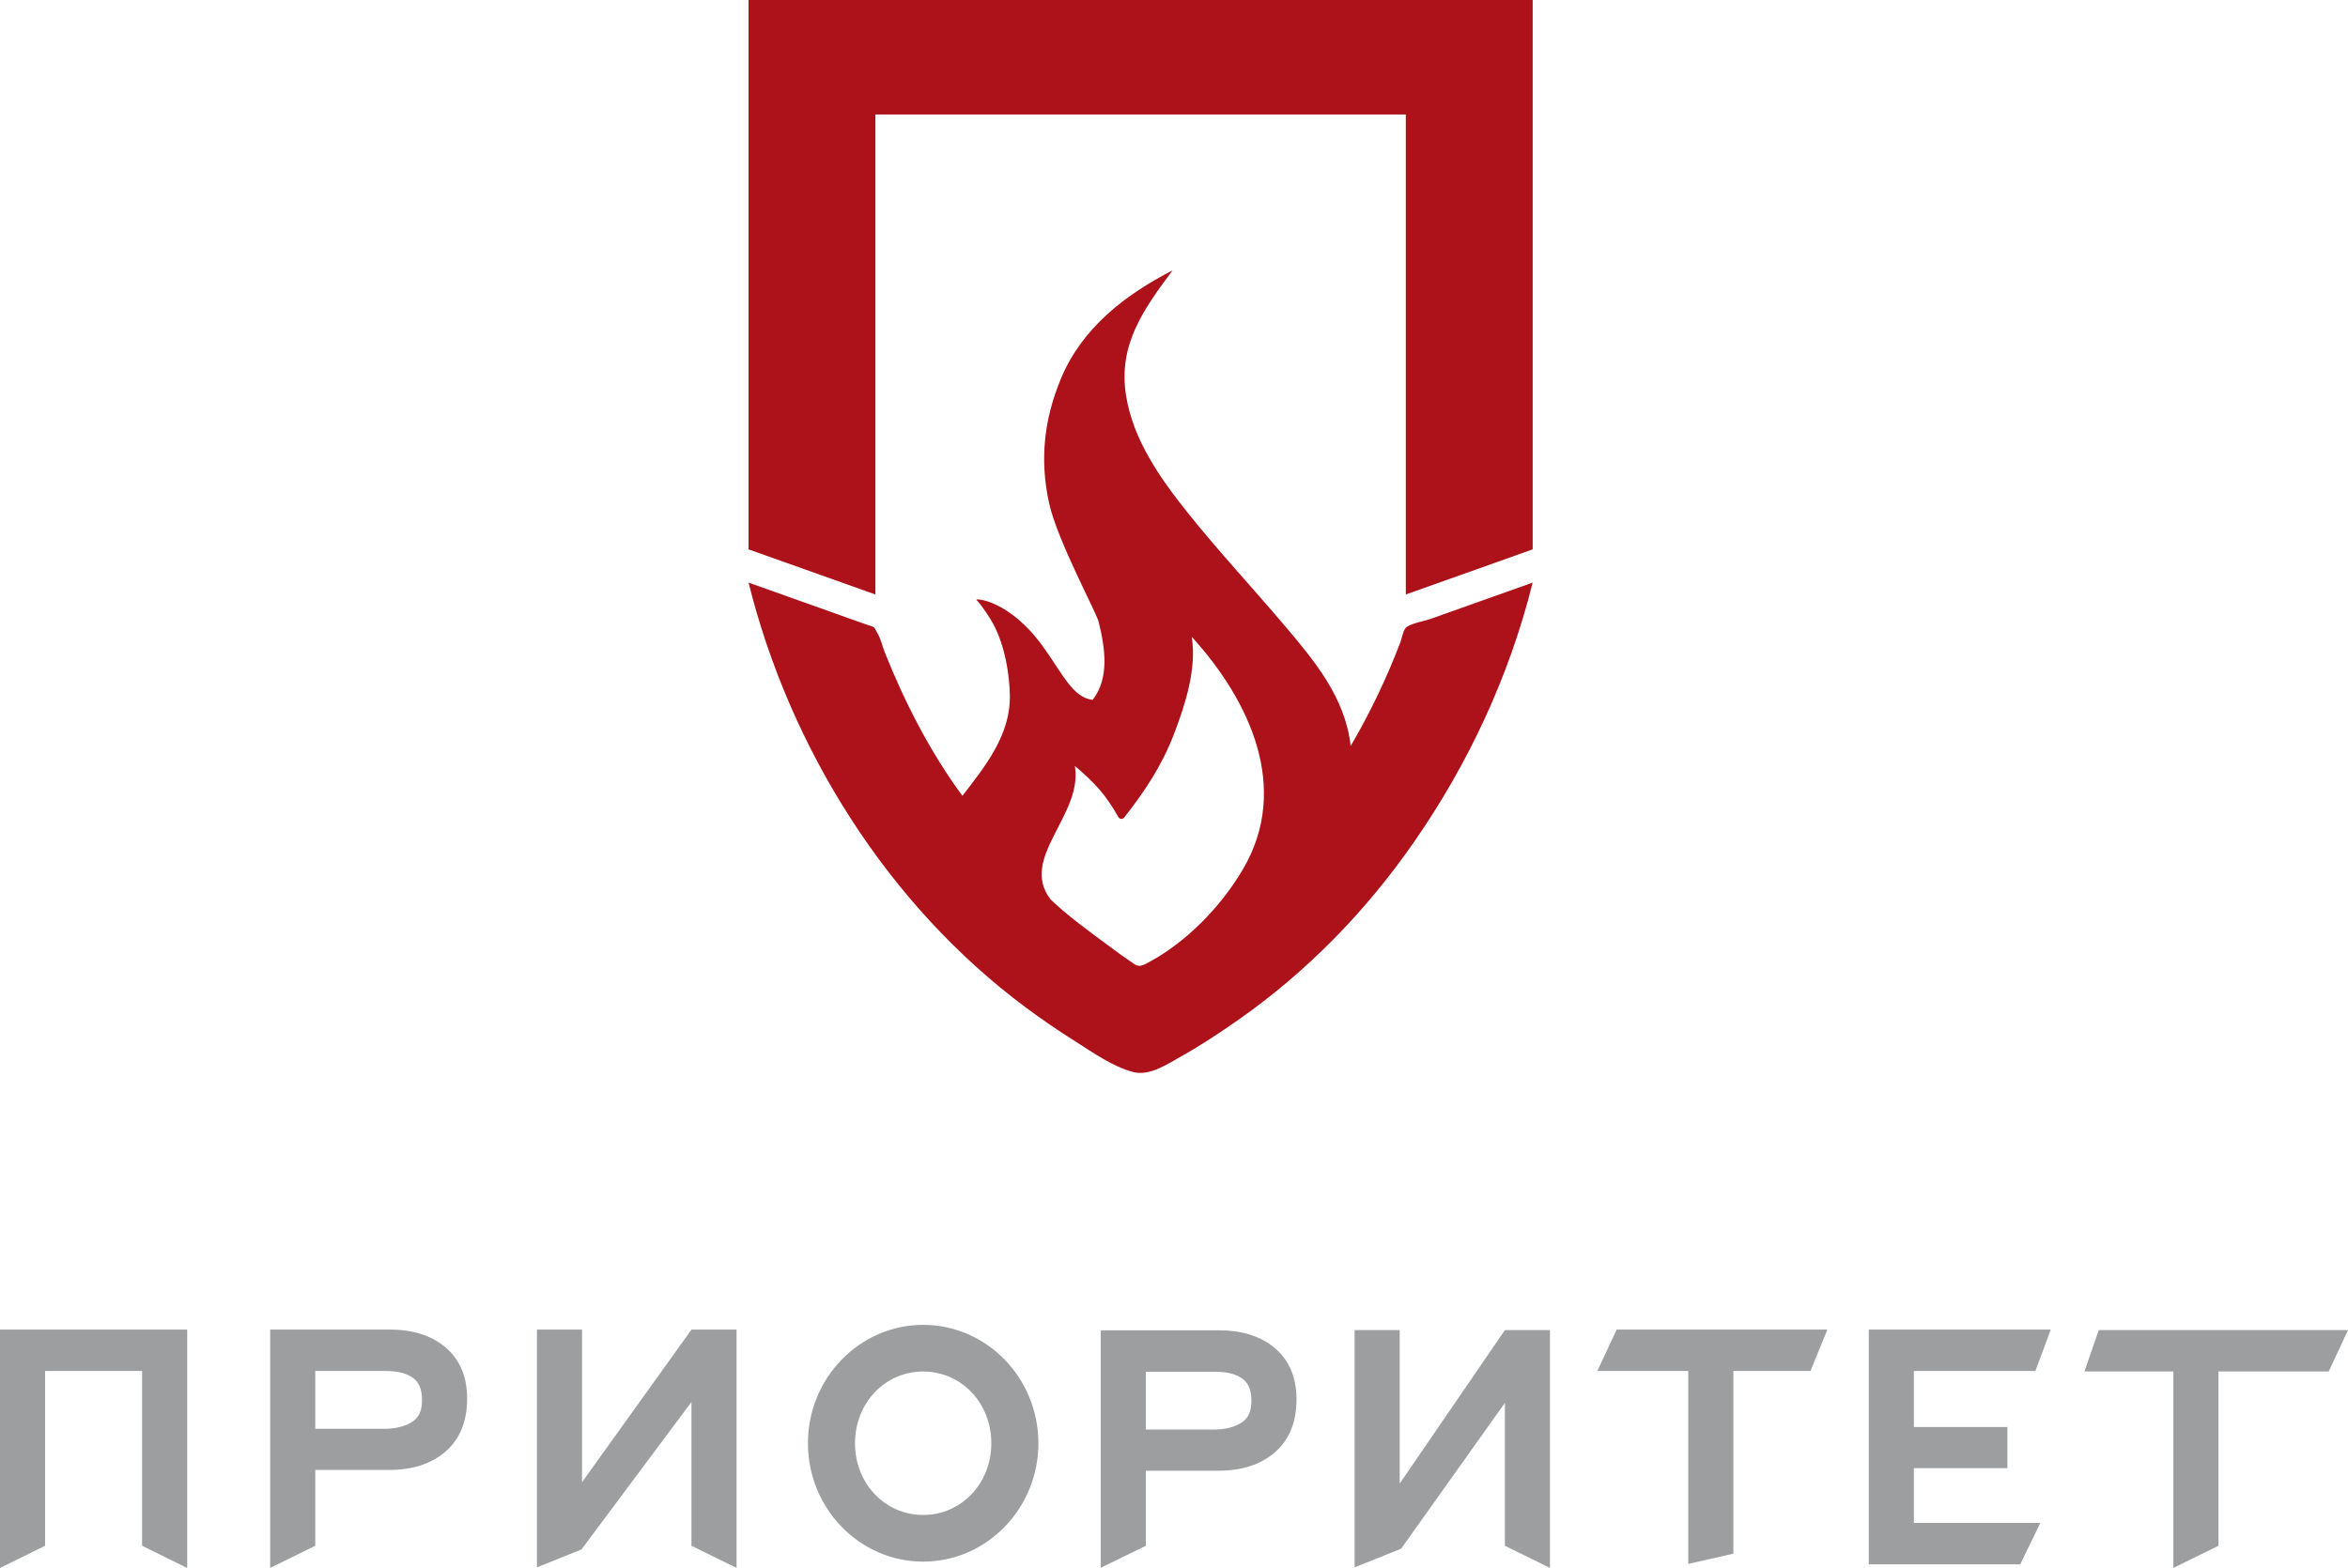 <svg width="250" height="167" viewBox="0 0 250 167" fill="none" xmlns="http://www.w3.org/2000/svg">
    <path fill-rule="evenodd" clip-rule="evenodd"
        d="M79.7 0V58.51L93.207 63.314V12.193H149.683V63.314L163.19 58.51V0H79.7Z" fill="#AD111A" />
    <path fill-rule="evenodd" clip-rule="evenodd"
        d="M132.34 92.58C129.969 96.614 126.192 100.497 122.001 102.652C121.086 103.122 120.936 102.758 119.983 102.128C119.299 101.675 118.596 101.135 117.936 100.648C116.024 99.237 113.565 97.457 111.849 95.781C108.473 91.367 115.338 86.811 114.444 81.572C116.675 83.481 117.716 84.633 119.081 87.028C119.21 87.254 119.529 87.28 119.691 87.076C121.874 84.312 123.73 81.502 124.998 78.181C126.2 75.037 127.434 71.227 126.888 67.817C133.03 74.579 137.446 83.894 132.34 92.58ZM158.631 63.672C156.51 64.426 154.39 65.18 152.268 65.935C151.692 66.139 150.062 66.421 149.667 66.878C149.387 67.201 149.256 67.999 149.104 68.4C147.65 72.222 145.878 75.923 143.812 79.452C143.226 74.268 139.948 70.362 136.699 66.535C133.285 62.513 129.678 58.645 126.388 54.52C123.493 50.889 120.632 46.803 119.892 42.111C119.036 36.692 121.783 32.915 124.85 28.796C119.801 31.39 115.213 34.928 112.972 40.301C111.146 44.676 110.685 49.01 111.709 53.616C112.587 57.572 116.713 65.182 116.971 66.208C117.687 69.073 118.129 72.237 116.339 74.541C114.247 74.304 113.174 71.83 111.108 68.942C107.457 63.837 103.795 63.715 103.963 63.885C104.556 64.489 105.43 65.845 105.759 66.464C107.063 68.913 107.489 71.976 107.523 74.085C107.591 78.282 104.902 81.614 102.472 84.759C99.061 80.129 96.34 74.833 94.214 69.503C93.953 68.848 93.779 68.029 93.422 67.427C92.978 66.68 93.235 66.849 92.387 66.563C91.149 66.145 89.923 65.686 88.691 65.249C85.695 64.182 82.698 63.116 79.701 62.05C84.106 79.737 94.529 96.374 109.207 107.294C110.918 108.566 112.681 109.77 114.484 110.907C116.384 112.107 118.426 113.572 120.625 114.17C122.379 114.647 124.281 113.341 125.771 112.507C127.857 111.338 129.863 110.01 131.82 108.639C139.196 103.471 145.451 97.04 150.58 89.644C156.387 81.271 160.724 71.948 163.188 62.05C161.669 62.591 160.149 63.131 158.631 63.672Z"
        fill="#AD111A" />
    <path fill-rule="evenodd" clip-rule="evenodd"
        d="M0 167L4.802 164.628V146.016H15.13V164.633L19.932 166.999V141.605H0V167Z" fill="#9C9E9F" />
    <path fill-rule="evenodd" clip-rule="evenodd"
        d="M33.568 146.016H41.075C42.385 146.016 43.388 146.285 44.055 146.817C44.647 147.288 44.935 148.039 44.935 149.111C44.935 150.188 44.636 150.903 43.992 151.36C43.231 151.901 42.177 152.176 40.86 152.176H33.568V146.016ZM47.403 143.474L47.402 143.473C45.917 142.234 43.933 141.605 41.505 141.605H28.766V166.991L33.568 164.633V156.556H41.443C43.898 156.556 45.901 155.91 47.398 154.634C48.949 153.31 49.737 151.401 49.737 148.96C49.737 146.614 48.952 144.768 47.403 143.474Z"
        fill="#9C9E9F" />
    <path fill-rule="evenodd" clip-rule="evenodd"
        d="M61.972 157.861V141.605H57.17V166.933L61.911 165.024L73.62 149.318V164.632L78.422 166.991V141.605H73.63L61.972 157.861Z"
        fill="#9C9E9F" />
    <path fill-rule="evenodd" clip-rule="evenodd"
        d="M133.241 149.191C133.241 150.269 132.942 150.984 132.299 151.44C131.537 151.982 130.484 152.256 129.166 152.256H122.001V146.097H129.381C130.691 146.097 131.694 146.366 132.363 146.897C132.954 147.369 133.241 148.119 133.241 149.191ZM135.709 143.555C134.224 142.314 132.239 141.686 129.811 141.686H117.199V166.978L122.001 164.634V156.637H129.75C132.204 156.637 134.208 155.991 135.703 154.714C137.256 153.391 138.043 151.482 138.043 149.041C138.043 146.695 137.258 144.849 135.709 143.555Z"
        fill="#9C9E9F" />
    <path fill-rule="evenodd" clip-rule="evenodd"
        d="M149.032 158.008V141.659H144.229V166.933L149.182 164.945L160.23 149.416V164.633L165.031 166.991V141.659H160.234L149.032 158.008Z"
        fill="#9C9E9F" />
    <path fill-rule="evenodd" clip-rule="evenodd"
        d="M170.078 146.016H179.756V166.564L184.558 165.473V146.016H192.769L194.568 141.605H172.128L170.078 146.016Z"
        fill="#9C9E9F" />
    <path fill-rule="evenodd" clip-rule="evenodd"
        d="M216.714 146.016L218.355 141.605H198.975V166.609H215.103L217.241 162.199H203.777V156.37H213.735V151.989H203.777V146.016H216.714Z"
        fill="#9C9E9F" />
    <path fill-rule="evenodd" clip-rule="evenodd"
        d="M223.463 141.659L221.935 146.07H231.406V166.991L236.208 164.633V146.07H247.947L250 141.659H223.463Z"
        fill="#9C9E9F" />
    <path fill-rule="evenodd" clip-rule="evenodd"
        d="M105.55 153.712C105.55 157.996 102.363 161.352 98.293 161.352C94.223 161.352 91.036 157.996 91.036 153.712C91.036 149.429 94.223 146.073 98.293 146.073C102.363 146.073 105.55 149.429 105.55 153.712ZM98.293 141.106C91.528 141.106 86.024 146.761 86.024 153.712C86.024 160.664 91.528 166.319 98.293 166.319C105.058 166.319 110.561 160.664 110.561 153.712C110.561 146.761 105.058 141.106 98.293 141.106Z"
        fill="#9C9E9F" />
</svg>